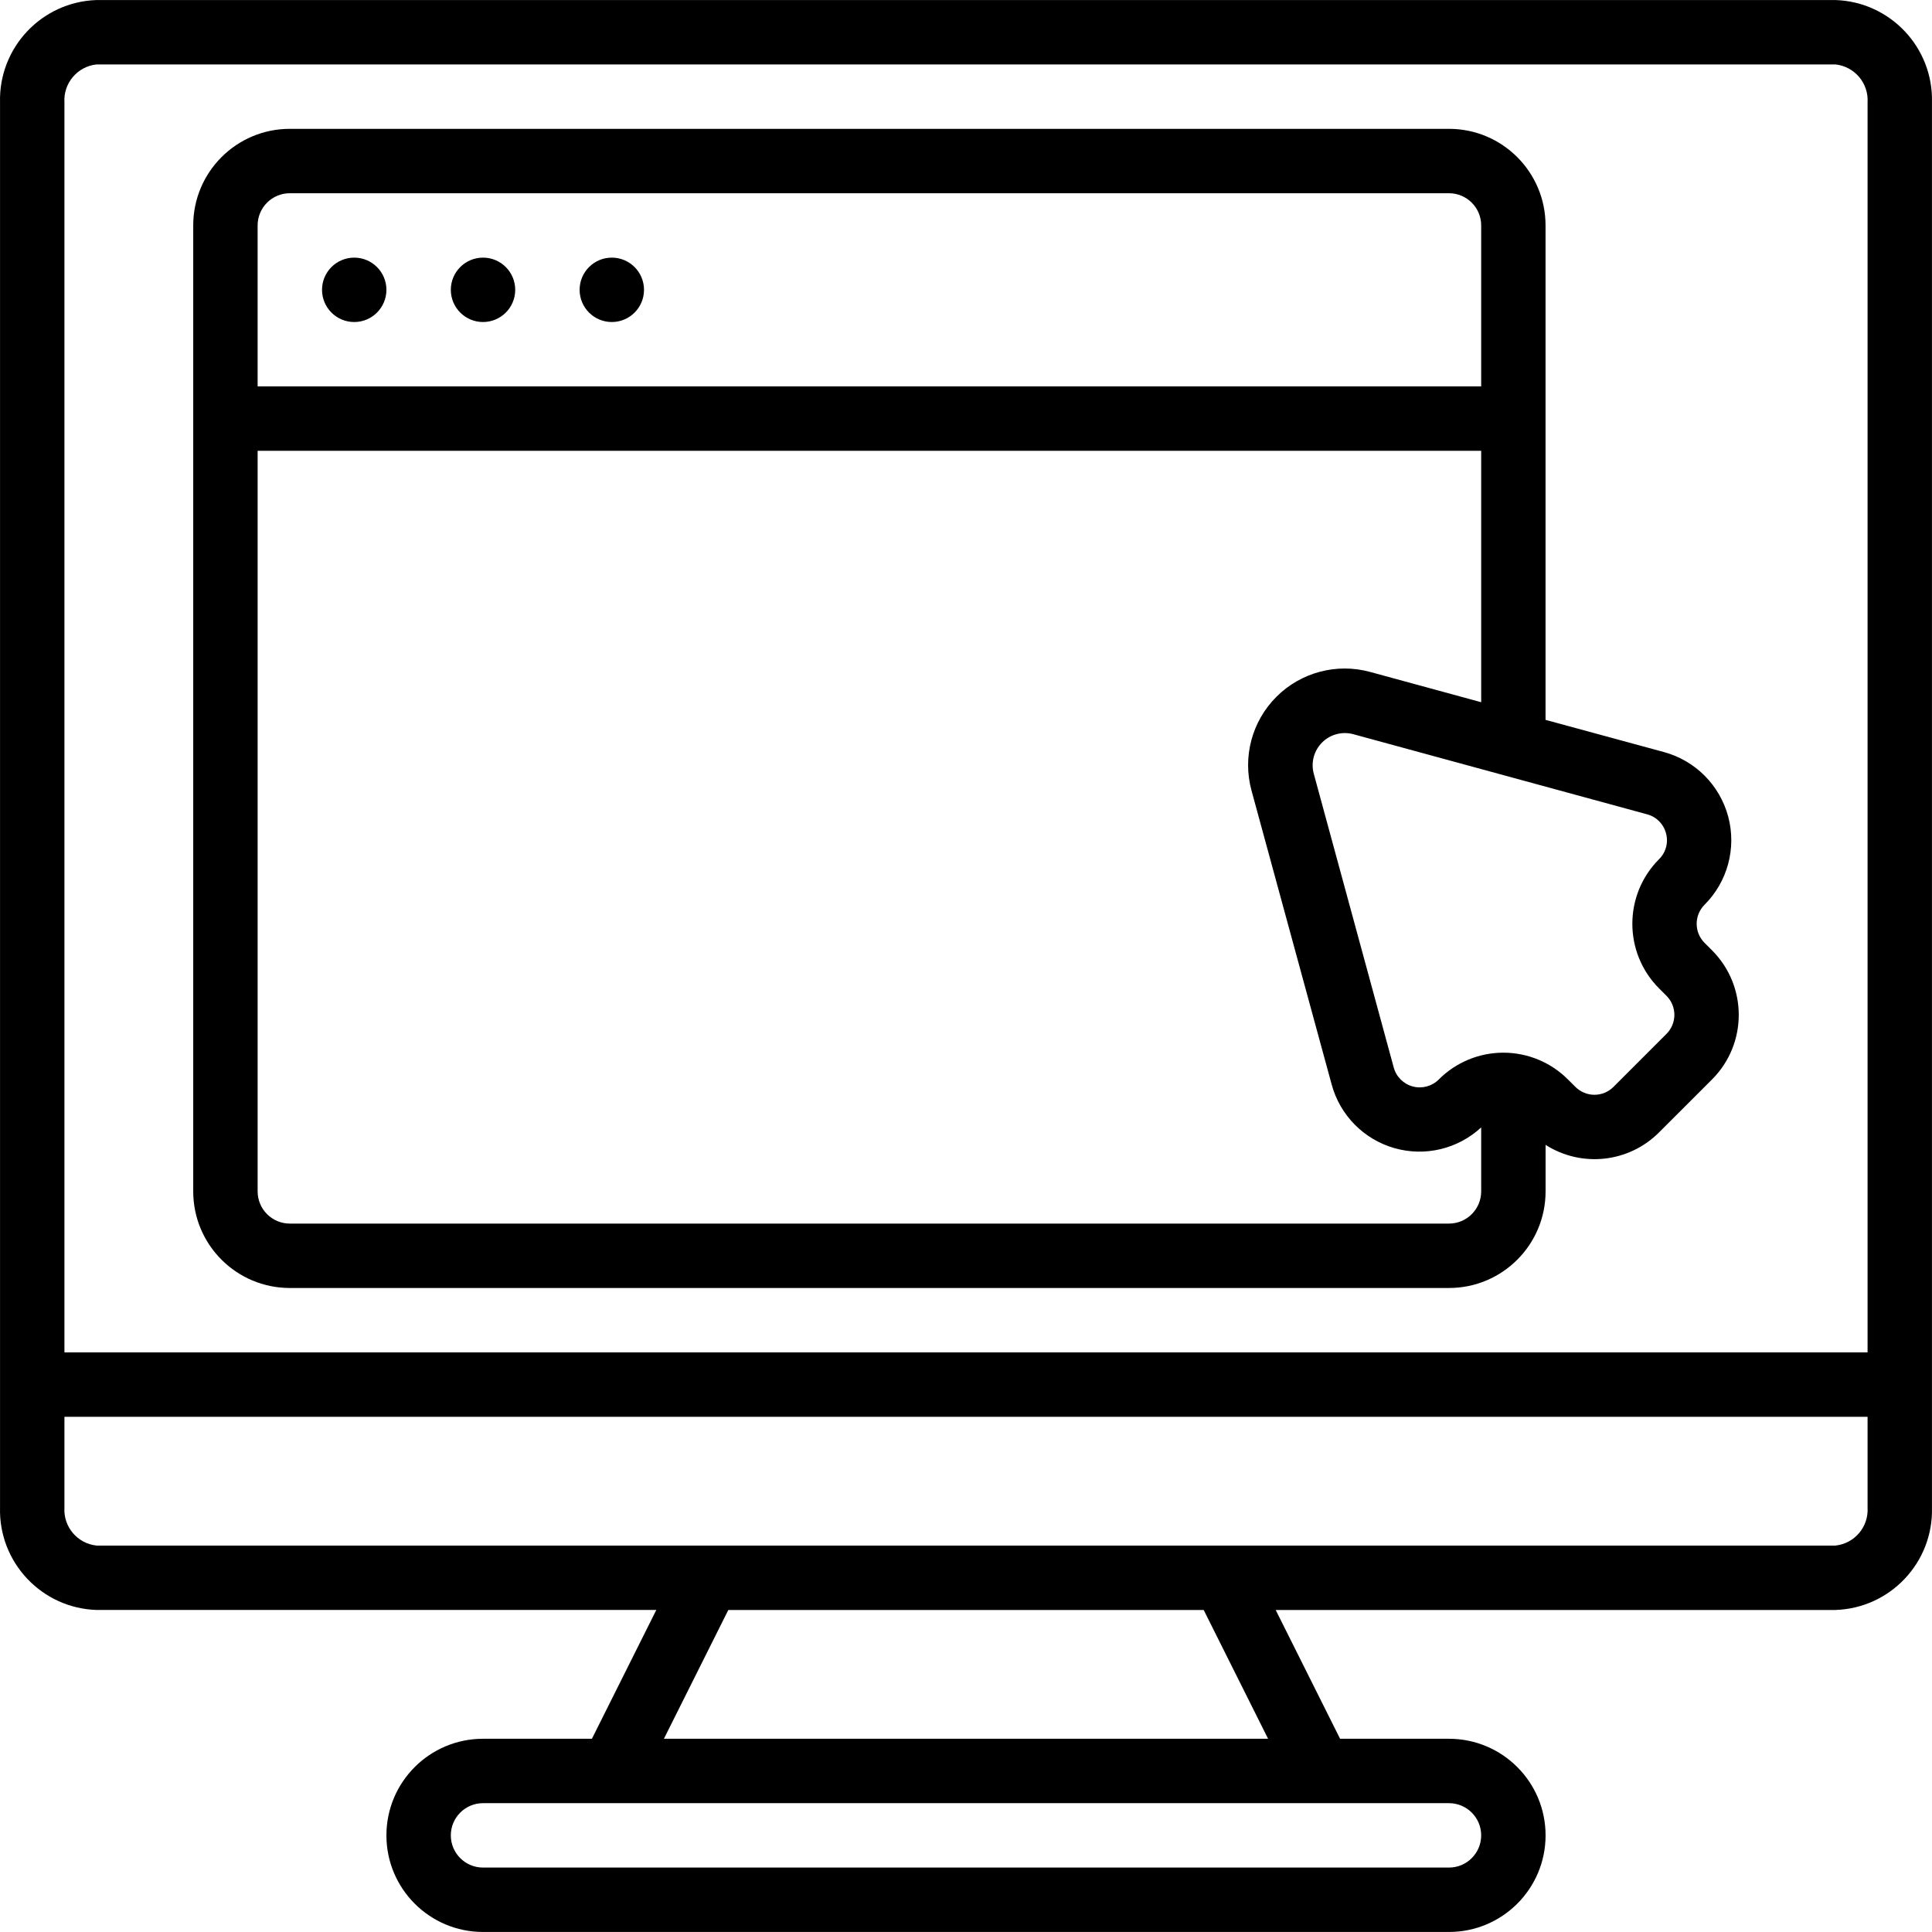 <?xml version="1.0"?>
<svg xmlns="http://www.w3.org/2000/svg" xmlns:xlink="http://www.w3.org/1999/xlink" xmlns:svgjs="http://svgjs.com/svgjs" version="1.1" width="512" height="512" x="0" y="0" viewBox="0 0 512.02 512.02" style="enable-background:new 0 0 512 512" xml:space="preserve">
    <title>Website builder</title>
	<g><g xmlns="http://www.w3.org/2000/svg"><g id="Page-1_4_"><g id="_x30_05---Window" transform="translate(-1)"><path id="Shape_44_" d="m26.61 426.676h148.326l-17.066 34.134h-28.86c-14.138 0-25.6 11.462-25.6 25.6s11.462 25.6 25.6 25.6h256c14.138 0 25.6-11.462 25.6-25.6s-11.462-25.6-25.6-25.6h-28.86l-17.067-34.133h148.327c14.551-.464 25.993-12.6 25.6-27.153v-372.361c.393-14.554-11.049-26.689-25.6-27.153h-460.8c-14.551.464-25.993 12.6-25.6 27.153v372.361c-.393 14.553 11.048 26.688 25.6 27.152zm366.933 59.734c0 4.713-3.82 8.533-8.533 8.533h-256c-4.713 0-8.533-3.821-8.533-8.533s3.821-8.533 8.533-8.533h256c4.713-.001 8.533 3.82 8.533 8.533zm-56.473-25.6h-160.12l17.067-34.133h125.986zm150.34-51.2h-460.8c-5.091-.526-8.858-4.979-8.533-10.086v-24.047h477.867v24.047c.324 5.107-3.443 9.56-8.534 10.086zm-460.8-392.534h460.8c5.091.526 8.858 4.979 8.533 10.086v331.248h-477.867v-331.247c-.324-5.108 3.443-9.561 8.534-10.087z" fill="#000000" data-original="#000000"/><path id="Shape_43_" d="m77.81 341.343h307.2c14.138 0 25.6-11.462 25.6-25.6v-12.331c9.552 6.093 22.057 4.723 30.063-3.294l14.046-14.037c9.448-9.453 9.448-24.774 0-34.227l-1.98-1.98c-2.781-2.791-2.781-7.304 0-10.095 6.103-6.101 8.495-14.99 6.279-23.329-2.216-8.34-8.705-14.869-17.031-17.136l-31.386-8.533v-131.038c0-14.138-11.462-25.6-25.6-25.6h-307.191c-14.138 0-25.6 11.462-25.6 25.6v256c0 14.139 11.461 25.6 25.6 25.6zm364.715-120.508c.681 2.459-.028 5.093-1.852 6.878-9.423 9.46-9.423 24.759 0 34.219l1.98 1.98c1.339 1.337 2.092 3.151 2.092 5.043s-.753 3.707-2.092 5.043l-14.046 14.046c-1.337 1.342-3.153 2.096-5.047 2.096s-3.71-.754-5.047-2.096l-1.98-1.971c-4.536-4.541-10.691-7.092-17.109-7.092s-12.573 2.551-17.109 7.092c-1.797 1.809-4.423 2.52-6.888 1.867s-4.393-2.572-5.059-5.033l-21.197-77.884c-.79-2.946.051-6.089 2.208-8.246s5.3-2.998 8.246-2.208l77.884 21.239c2.459.642 4.379 2.566 5.016 5.027zm-78.413-42.76c-8.864-2.419-18.345.098-24.842 6.595s-9.014 15.978-6.595 24.842l21.239 77.884c2.198 8.143 8.495 14.543 16.601 16.873s16.84.251 23.027-5.481v16.956c0 4.713-3.82 8.533-8.533 8.533h-307.199c-4.713 0-8.533-3.82-8.533-8.533v-196.268h324.267v66.628zm-286.302-126.865h307.2c4.713 0 8.533 3.821 8.533 8.533v42.667h-324.267v-42.667c0-4.713 3.821-8.533 8.534-8.533z" fill="#000000" data-original="#000000"/><circle id="Oval" cx="94.876" cy="76.81" r="8.533" fill="#000000" data-original="#000000"/><circle id="Oval_1_" cx="129.01" cy="76.81" r="8.533" fill="#000000" data-original="#000000"/><circle id="Oval_2_" cx="163.143" cy="76.81" r="8.533" fill="#000000" data-original="#000000"/></g></g></g></g></svg>
